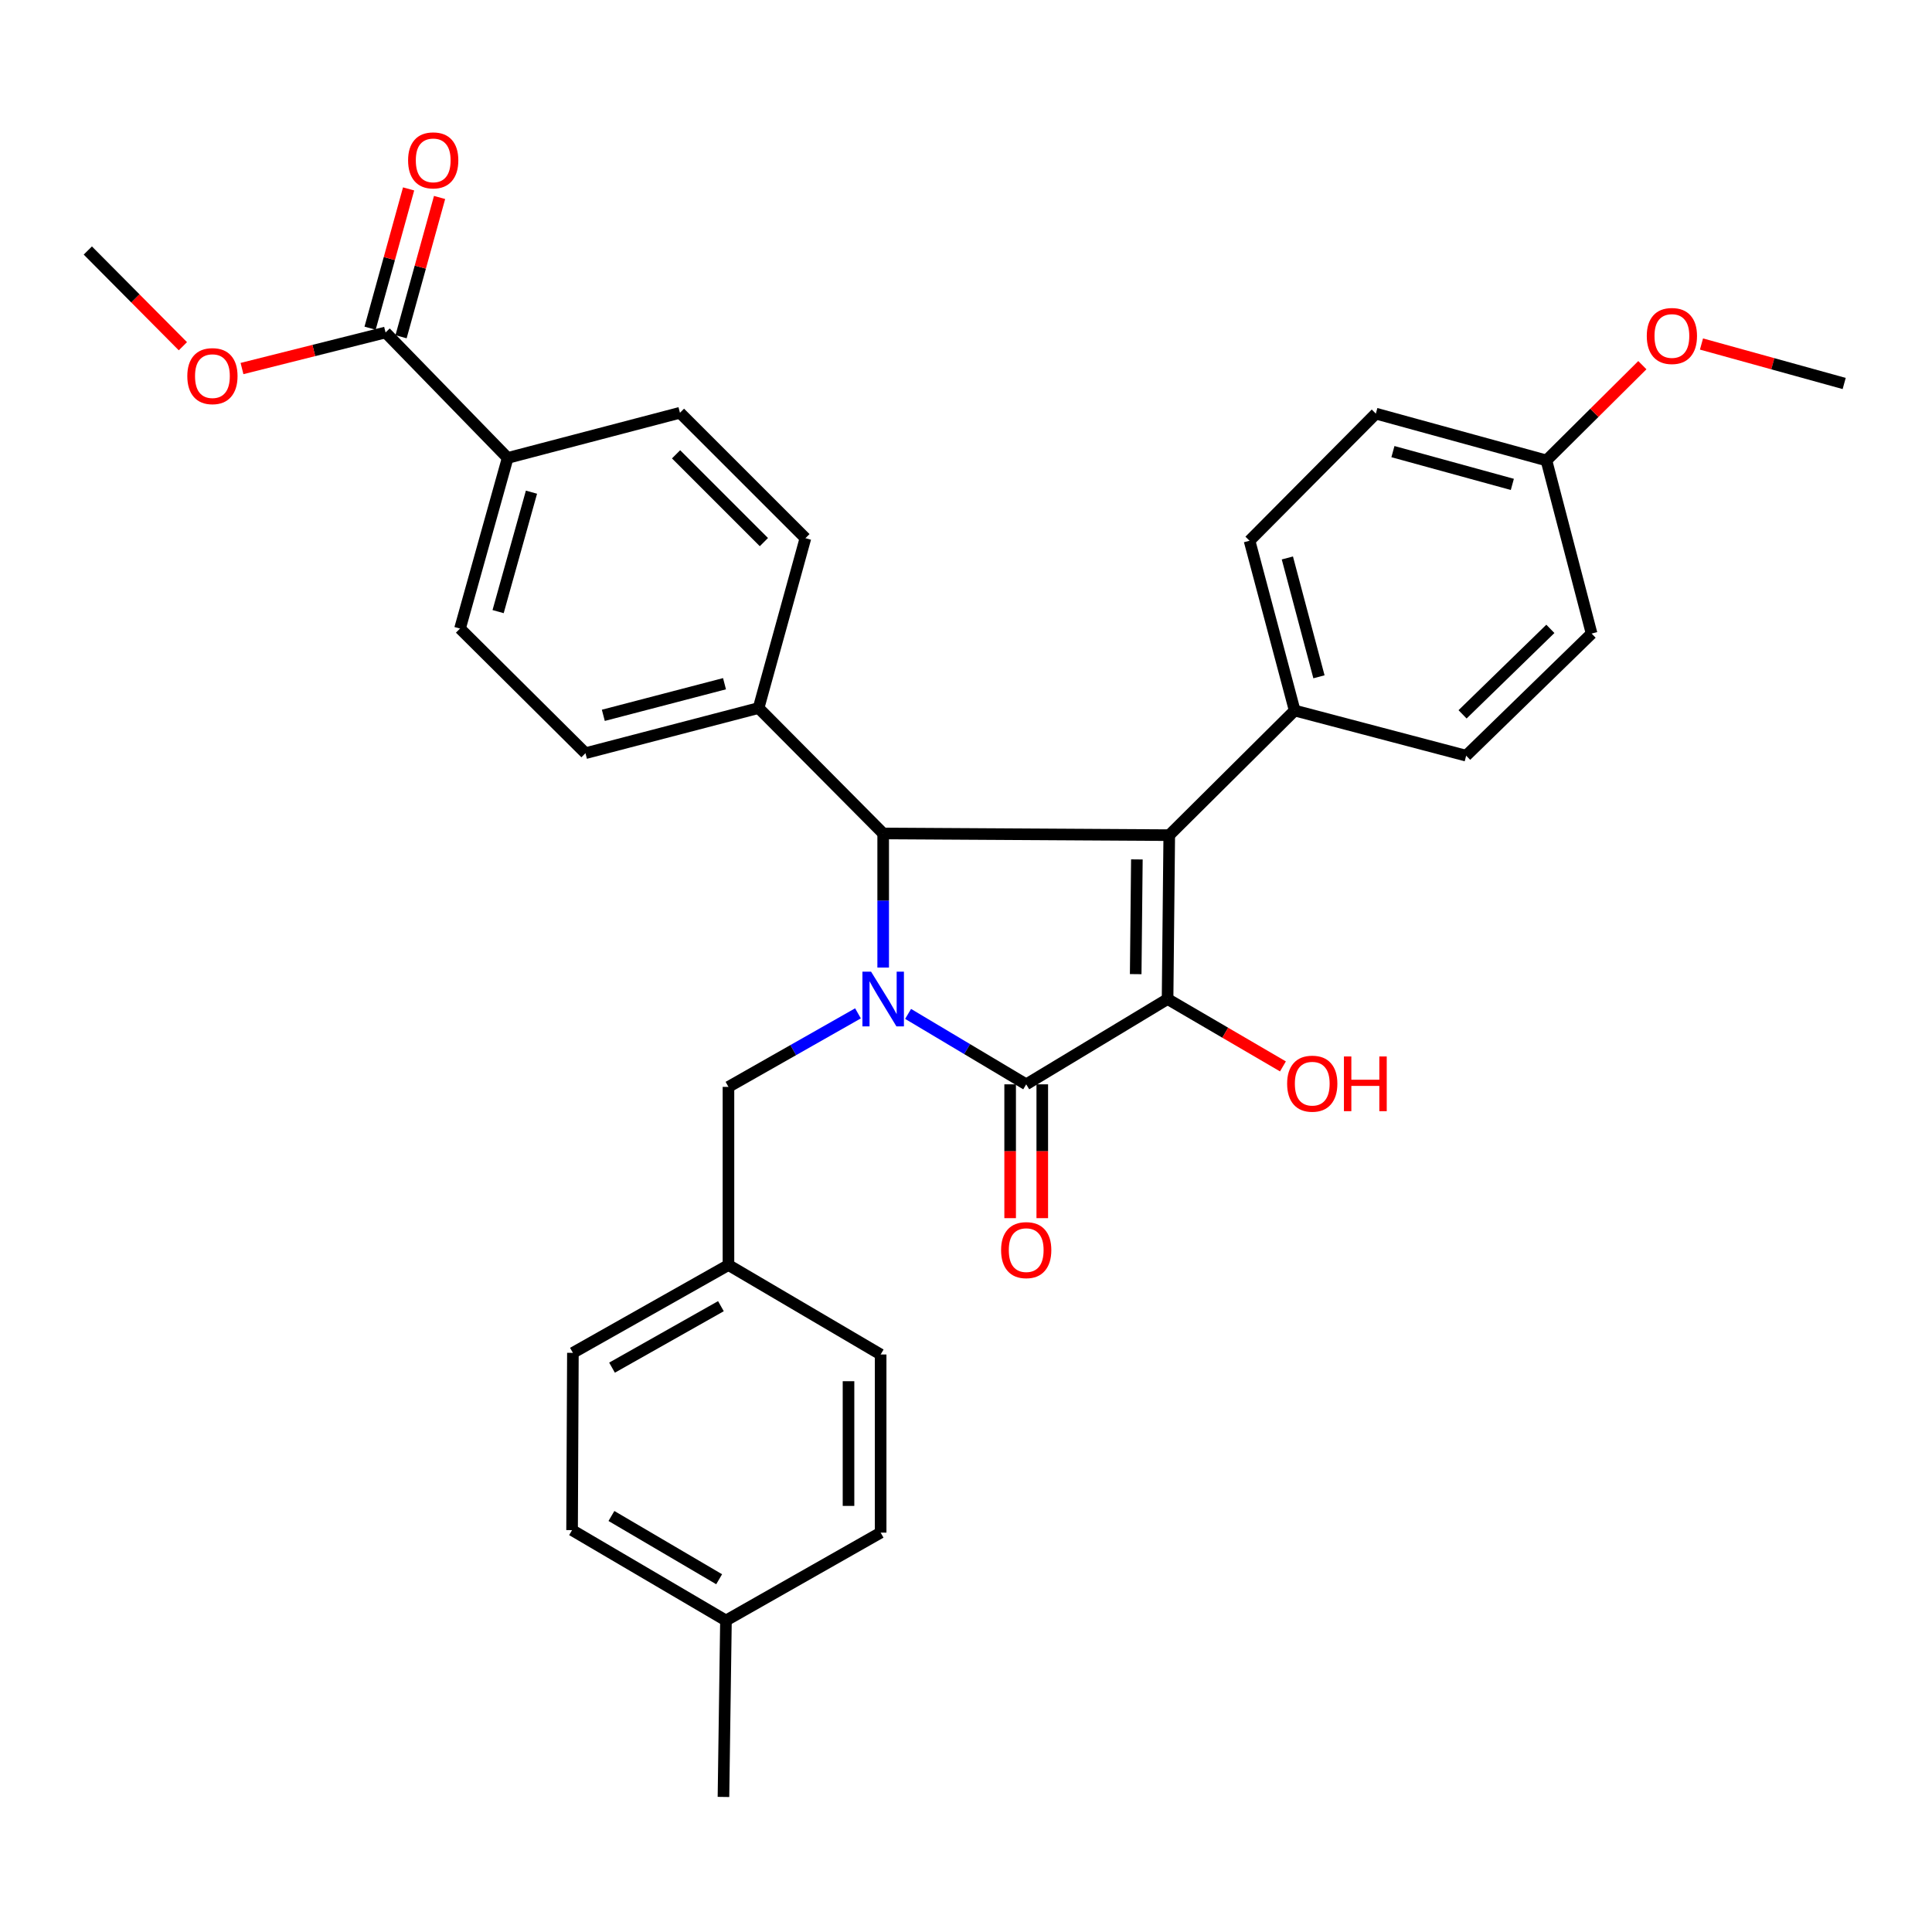<?xml version='1.0' encoding='iso-8859-1'?>
<svg version='1.1' baseProfile='full'
              xmlns='http://www.w3.org/2000/svg'
                      xmlns:rdkit='http://www.rdkit.org/xml'
                      xmlns:xlink='http://www.w3.org/1999/xlink'
                  xml:space='preserve'
width='1000px' height='1000px' viewBox='0 0 1000 1000'>
<!-- END OF HEADER -->
<rect style='opacity:1.0;fill:#FFFFFF;stroke:none' width='1000' height='1000' x='0' y='0'> </rect>
<path class='bond-2' d='M 470.026,524.795 L 500.595,543.022' style='fill:none;fill-rule:evenodd;stroke:#0000FF;stroke-width:6px;stroke-linecap:butt;stroke-linejoin:miter;stroke-opacity:1' />
<path class='bond-2' d='M 500.595,543.022 L 531.163,561.25' style='fill:none;fill-rule:evenodd;stroke:#000000;stroke-width:6px;stroke-linecap:butt;stroke-linejoin:miter;stroke-opacity:1' />
<path class='bond-3' d='M 457.131,500.804 L 457.131,466.105' style='fill:none;fill-rule:evenodd;stroke:#0000FF;stroke-width:6px;stroke-linecap:butt;stroke-linejoin:miter;stroke-opacity:1' />
<path class='bond-3' d='M 457.131,466.105 L 457.131,431.406' style='fill:none;fill-rule:evenodd;stroke:#000000;stroke-width:6px;stroke-linecap:butt;stroke-linejoin:miter;stroke-opacity:1' />
<path class='bond-6' d='M 444.089,524.51 L 410.569,543.541' style='fill:none;fill-rule:evenodd;stroke:#0000FF;stroke-width:6px;stroke-linecap:butt;stroke-linejoin:miter;stroke-opacity:1' />
<path class='bond-6' d='M 410.569,543.541 L 377.048,562.571' style='fill:none;fill-rule:evenodd;stroke:#000000;stroke-width:6px;stroke-linecap:butt;stroke-linejoin:miter;stroke-opacity:1' />
<path class='bond-0' d='M 605.204,432.274 L 457.131,431.406' style='fill:none;fill-rule:evenodd;stroke:#000000;stroke-width:6px;stroke-linecap:butt;stroke-linejoin:miter;stroke-opacity:1' />
<path class='bond-4' d='M 605.204,432.274 L 670.125,367.768' style='fill:none;fill-rule:evenodd;stroke:#000000;stroke-width:6px;stroke-linecap:butt;stroke-linejoin:miter;stroke-opacity:1' />
<path class='bond-32' d='M 605.204,432.274 L 604.335,517.106' style='fill:none;fill-rule:evenodd;stroke:#000000;stroke-width:6px;stroke-linecap:butt;stroke-linejoin:miter;stroke-opacity:1' />
<path class='bond-32' d='M 588.444,444.829 L 587.836,504.211' style='fill:none;fill-rule:evenodd;stroke:#000000;stroke-width:6px;stroke-linecap:butt;stroke-linejoin:miter;stroke-opacity:1' />
<path class='bond-1' d='M 604.335,517.106 L 531.163,561.25' style='fill:none;fill-rule:evenodd;stroke:#000000;stroke-width:6px;stroke-linecap:butt;stroke-linejoin:miter;stroke-opacity:1' />
<path class='bond-10' d='M 604.335,517.106 L 634.192,534.538' style='fill:none;fill-rule:evenodd;stroke:#000000;stroke-width:6px;stroke-linecap:butt;stroke-linejoin:miter;stroke-opacity:1' />
<path class='bond-10' d='M 634.192,534.538 L 664.049,551.969' style='fill:none;fill-rule:evenodd;stroke:#FF0000;stroke-width:6px;stroke-linecap:butt;stroke-linejoin:miter;stroke-opacity:1' />
<path class='bond-8' d='M 522.848,561.25 L 522.848,595.882' style='fill:none;fill-rule:evenodd;stroke:#000000;stroke-width:6px;stroke-linecap:butt;stroke-linejoin:miter;stroke-opacity:1' />
<path class='bond-8' d='M 522.848,595.882 L 522.848,630.514' style='fill:none;fill-rule:evenodd;stroke:#FF0000;stroke-width:6px;stroke-linecap:butt;stroke-linejoin:miter;stroke-opacity:1' />
<path class='bond-8' d='M 539.478,561.25 L 539.478,595.882' style='fill:none;fill-rule:evenodd;stroke:#000000;stroke-width:6px;stroke-linecap:butt;stroke-linejoin:miter;stroke-opacity:1' />
<path class='bond-8' d='M 539.478,595.882 L 539.478,630.514' style='fill:none;fill-rule:evenodd;stroke:#FF0000;stroke-width:6px;stroke-linecap:butt;stroke-linejoin:miter;stroke-opacity:1' />
<path class='bond-7' d='M 457.131,431.406 L 392.644,366.475' style='fill:none;fill-rule:evenodd;stroke:#000000;stroke-width:6px;stroke-linecap:butt;stroke-linejoin:miter;stroke-opacity:1' />
<path class='bond-16' d='M 670.125,367.768 L 646.76,279.888' style='fill:none;fill-rule:evenodd;stroke:#000000;stroke-width:6px;stroke-linecap:butt;stroke-linejoin:miter;stroke-opacity:1' />
<path class='bond-16' d='M 682.692,350.313 L 666.337,288.797' style='fill:none;fill-rule:evenodd;stroke:#000000;stroke-width:6px;stroke-linecap:butt;stroke-linejoin:miter;stroke-opacity:1' />
<path class='bond-17' d='M 670.125,367.768 L 758.884,391.143' style='fill:none;fill-rule:evenodd;stroke:#000000;stroke-width:6px;stroke-linecap:butt;stroke-linejoin:miter;stroke-opacity:1' />
<path class='bond-5' d='M 199.569,172.088 L 262.772,237.028' style='fill:none;fill-rule:evenodd;stroke:#000000;stroke-width:6px;stroke-linecap:butt;stroke-linejoin:miter;stroke-opacity:1' />
<path class='bond-11' d='M 207.583,174.304 L 217.552,138.258' style='fill:none;fill-rule:evenodd;stroke:#000000;stroke-width:6px;stroke-linecap:butt;stroke-linejoin:miter;stroke-opacity:1' />
<path class='bond-11' d='M 217.552,138.258 L 227.52,102.212' style='fill:none;fill-rule:evenodd;stroke:#FF0000;stroke-width:6px;stroke-linecap:butt;stroke-linejoin:miter;stroke-opacity:1' />
<path class='bond-11' d='M 191.555,169.872 L 201.523,133.826' style='fill:none;fill-rule:evenodd;stroke:#000000;stroke-width:6px;stroke-linecap:butt;stroke-linejoin:miter;stroke-opacity:1' />
<path class='bond-11' d='M 201.523,133.826 L 211.492,97.78' style='fill:none;fill-rule:evenodd;stroke:#FF0000;stroke-width:6px;stroke-linecap:butt;stroke-linejoin:miter;stroke-opacity:1' />
<path class='bond-19' d='M 199.569,172.088 L 162.415,181.422' style='fill:none;fill-rule:evenodd;stroke:#000000;stroke-width:6px;stroke-linecap:butt;stroke-linejoin:miter;stroke-opacity:1' />
<path class='bond-19' d='M 162.415,181.422 L 125.261,190.757' style='fill:none;fill-rule:evenodd;stroke:#FF0000;stroke-width:6px;stroke-linecap:butt;stroke-linejoin:miter;stroke-opacity:1' />
<path class='bond-18' d='M 377.048,562.571 L 377.048,654.775' style='fill:none;fill-rule:evenodd;stroke:#000000;stroke-width:6px;stroke-linecap:butt;stroke-linejoin:miter;stroke-opacity:1' />
<path class='bond-12' d='M 392.644,366.475 L 416.887,278.567' style='fill:none;fill-rule:evenodd;stroke:#000000;stroke-width:6px;stroke-linecap:butt;stroke-linejoin:miter;stroke-opacity:1' />
<path class='bond-13' d='M 392.644,366.475 L 303.036,389.849' style='fill:none;fill-rule:evenodd;stroke:#000000;stroke-width:6px;stroke-linecap:butt;stroke-linejoin:miter;stroke-opacity:1' />
<path class='bond-13' d='M 375.005,353.889 L 312.279,370.252' style='fill:none;fill-rule:evenodd;stroke:#000000;stroke-width:6px;stroke-linecap:butt;stroke-linejoin:miter;stroke-opacity:1' />
<path class='bond-9' d='M 262.772,237.028 L 238.104,325.343' style='fill:none;fill-rule:evenodd;stroke:#000000;stroke-width:6px;stroke-linecap:butt;stroke-linejoin:miter;stroke-opacity:1' />
<path class='bond-9' d='M 275.089,254.749 L 257.822,316.57' style='fill:none;fill-rule:evenodd;stroke:#000000;stroke-width:6px;stroke-linecap:butt;stroke-linejoin:miter;stroke-opacity:1' />
<path class='bond-34' d='M 262.772,237.028 L 351.946,213.654' style='fill:none;fill-rule:evenodd;stroke:#000000;stroke-width:6px;stroke-linecap:butt;stroke-linejoin:miter;stroke-opacity:1' />
<path class='bond-15' d='M 416.887,278.567 L 351.946,213.654' style='fill:none;fill-rule:evenodd;stroke:#000000;stroke-width:6px;stroke-linecap:butt;stroke-linejoin:miter;stroke-opacity:1' />
<path class='bond-15' d='M 395.389,280.591 L 349.931,235.153' style='fill:none;fill-rule:evenodd;stroke:#000000;stroke-width:6px;stroke-linecap:butt;stroke-linejoin:miter;stroke-opacity:1' />
<path class='bond-14' d='M 303.036,389.849 L 238.104,325.343' style='fill:none;fill-rule:evenodd;stroke:#000000;stroke-width:6px;stroke-linecap:butt;stroke-linejoin:miter;stroke-opacity:1' />
<path class='bond-22' d='M 646.76,279.888 L 712.135,214.088' style='fill:none;fill-rule:evenodd;stroke:#000000;stroke-width:6px;stroke-linecap:butt;stroke-linejoin:miter;stroke-opacity:1' />
<path class='bond-21' d='M 758.884,391.143 L 823.806,327.93' style='fill:none;fill-rule:evenodd;stroke:#000000;stroke-width:6px;stroke-linecap:butt;stroke-linejoin:miter;stroke-opacity:1' />
<path class='bond-21' d='M 757.021,369.746 L 802.466,325.497' style='fill:none;fill-rule:evenodd;stroke:#000000;stroke-width:6px;stroke-linecap:butt;stroke-linejoin:miter;stroke-opacity:1' />
<path class='bond-24' d='M 377.048,654.775 L 455.82,701.081' style='fill:none;fill-rule:evenodd;stroke:#000000;stroke-width:6px;stroke-linecap:butt;stroke-linejoin:miter;stroke-opacity:1' />
<path class='bond-25' d='M 377.048,654.775 L 296.531,700.231' style='fill:none;fill-rule:evenodd;stroke:#000000;stroke-width:6px;stroke-linecap:butt;stroke-linejoin:miter;stroke-opacity:1' />
<path class='bond-25' d='M 373.146,676.075 L 316.784,707.894' style='fill:none;fill-rule:evenodd;stroke:#000000;stroke-width:6px;stroke-linecap:butt;stroke-linejoin:miter;stroke-opacity:1' />
<path class='bond-30' d='M 94.663,179.21 L 70.059,154.436' style='fill:none;fill-rule:evenodd;stroke:#FF0000;stroke-width:6px;stroke-linecap:butt;stroke-linejoin:miter;stroke-opacity:1' />
<path class='bond-30' d='M 70.059,154.436 L 45.455,129.663' style='fill:none;fill-rule:evenodd;stroke:#000000;stroke-width:6px;stroke-linecap:butt;stroke-linejoin:miter;stroke-opacity:1' />
<path class='bond-20' d='M 800.431,238.322 L 823.806,327.93' style='fill:none;fill-rule:evenodd;stroke:#000000;stroke-width:6px;stroke-linecap:butt;stroke-linejoin:miter;stroke-opacity:1' />
<path class='bond-28' d='M 800.431,238.322 L 825.257,213.665' style='fill:none;fill-rule:evenodd;stroke:#000000;stroke-width:6px;stroke-linecap:butt;stroke-linejoin:miter;stroke-opacity:1' />
<path class='bond-28' d='M 825.257,213.665 L 850.083,189.009' style='fill:none;fill-rule:evenodd;stroke:#FF0000;stroke-width:6px;stroke-linecap:butt;stroke-linejoin:miter;stroke-opacity:1' />
<path class='bond-35' d='M 800.431,238.322 L 712.135,214.088' style='fill:none;fill-rule:evenodd;stroke:#000000;stroke-width:6px;stroke-linecap:butt;stroke-linejoin:miter;stroke-opacity:1' />
<path class='bond-35' d='M 782.785,250.724 L 720.978,233.76' style='fill:none;fill-rule:evenodd;stroke:#000000;stroke-width:6px;stroke-linecap:butt;stroke-linejoin:miter;stroke-opacity:1' />
<path class='bond-23' d='M 375.755,838.768 L 296.106,791.992' style='fill:none;fill-rule:evenodd;stroke:#000000;stroke-width:6px;stroke-linecap:butt;stroke-linejoin:miter;stroke-opacity:1' />
<path class='bond-23' d='M 372.229,817.412 L 316.475,784.668' style='fill:none;fill-rule:evenodd;stroke:#000000;stroke-width:6px;stroke-linecap:butt;stroke-linejoin:miter;stroke-opacity:1' />
<path class='bond-29' d='M 375.755,838.768 L 374.462,930.095' style='fill:none;fill-rule:evenodd;stroke:#000000;stroke-width:6px;stroke-linecap:butt;stroke-linejoin:miter;stroke-opacity:1' />
<path class='bond-33' d='M 375.755,838.768 L 455.82,793.285' style='fill:none;fill-rule:evenodd;stroke:#000000;stroke-width:6px;stroke-linecap:butt;stroke-linejoin:miter;stroke-opacity:1' />
<path class='bond-27' d='M 455.82,701.081 L 455.82,793.285' style='fill:none;fill-rule:evenodd;stroke:#000000;stroke-width:6px;stroke-linecap:butt;stroke-linejoin:miter;stroke-opacity:1' />
<path class='bond-27' d='M 439.189,714.911 L 439.189,779.454' style='fill:none;fill-rule:evenodd;stroke:#000000;stroke-width:6px;stroke-linecap:butt;stroke-linejoin:miter;stroke-opacity:1' />
<path class='bond-26' d='M 296.531,700.231 L 296.106,791.992' style='fill:none;fill-rule:evenodd;stroke:#000000;stroke-width:6px;stroke-linecap:butt;stroke-linejoin:miter;stroke-opacity:1' />
<path class='bond-31' d='M 880.685,178.061 L 917.615,188.277' style='fill:none;fill-rule:evenodd;stroke:#FF0000;stroke-width:6px;stroke-linecap:butt;stroke-linejoin:miter;stroke-opacity:1' />
<path class='bond-31' d='M 917.615,188.277 L 954.545,198.493' style='fill:none;fill-rule:evenodd;stroke:#000000;stroke-width:6px;stroke-linecap:butt;stroke-linejoin:miter;stroke-opacity:1' />
<path  class='atom-0' d='M 450.871 502.946
L 460.151 517.946
Q 461.071 519.426, 462.551 522.106
Q 464.031 524.786, 464.111 524.946
L 464.111 502.946
L 467.871 502.946
L 467.871 531.266
L 463.991 531.266
L 454.031 514.866
Q 452.871 512.946, 451.631 510.746
Q 450.431 508.546, 450.071 507.866
L 450.071 531.266
L 446.391 531.266
L 446.391 502.946
L 450.871 502.946
' fill='#0000FF'/>
<path  class='atom-9' d='M 518.163 647.058
Q 518.163 640.258, 521.523 636.458
Q 524.883 632.658, 531.163 632.658
Q 537.443 632.658, 540.803 636.458
Q 544.163 640.258, 544.163 647.058
Q 544.163 653.938, 540.763 657.858
Q 537.363 661.738, 531.163 661.738
Q 524.923 661.738, 521.523 657.858
Q 518.163 653.978, 518.163 647.058
M 531.163 658.538
Q 535.483 658.538, 537.803 655.658
Q 540.163 652.738, 540.163 647.058
Q 540.163 641.498, 537.803 638.698
Q 535.483 635.858, 531.163 635.858
Q 526.843 635.858, 524.483 638.658
Q 522.163 641.458, 522.163 647.058
Q 522.163 652.778, 524.483 655.658
Q 526.843 658.538, 531.163 658.538
' fill='#FF0000'/>
<path  class='atom-11' d='M 666.217 560.905
Q 666.217 554.105, 669.577 550.305
Q 672.937 546.505, 679.217 546.505
Q 685.497 546.505, 688.857 550.305
Q 692.217 554.105, 692.217 560.905
Q 692.217 567.785, 688.817 571.705
Q 685.417 575.585, 679.217 575.585
Q 672.977 575.585, 669.577 571.705
Q 666.217 567.825, 666.217 560.905
M 679.217 572.385
Q 683.537 572.385, 685.857 569.505
Q 688.217 566.585, 688.217 560.905
Q 688.217 555.345, 685.857 552.545
Q 683.537 549.705, 679.217 549.705
Q 674.897 549.705, 672.537 552.505
Q 670.217 555.305, 670.217 560.905
Q 670.217 566.625, 672.537 569.505
Q 674.897 572.385, 679.217 572.385
' fill='#FF0000'/>
<path  class='atom-11' d='M 695.617 546.825
L 699.457 546.825
L 699.457 558.865
L 713.937 558.865
L 713.937 546.825
L 717.777 546.825
L 717.777 575.145
L 713.937 575.145
L 713.937 562.065
L 699.457 562.065
L 699.457 575.145
L 695.617 575.145
L 695.617 546.825
' fill='#FF0000'/>
<path  class='atom-12' d='M 211.228 83.003
Q 211.228 76.203, 214.588 72.403
Q 217.948 68.603, 224.228 68.603
Q 230.508 68.603, 233.868 72.403
Q 237.228 76.203, 237.228 83.003
Q 237.228 89.883, 233.828 93.803
Q 230.428 97.683, 224.228 97.683
Q 217.988 97.683, 214.588 93.803
Q 211.228 89.923, 211.228 83.003
M 224.228 94.483
Q 228.548 94.483, 230.868 91.603
Q 233.228 88.683, 233.228 83.003
Q 233.228 77.443, 230.868 74.643
Q 228.548 71.803, 224.228 71.803
Q 219.908 71.803, 217.548 74.603
Q 215.228 77.403, 215.228 83.003
Q 215.228 88.723, 217.548 91.603
Q 219.908 94.483, 224.228 94.483
' fill='#FF0000'/>
<path  class='atom-20' d='M 96.951 194.683
Q 96.951 187.883, 100.311 184.083
Q 103.671 180.283, 109.951 180.283
Q 116.231 180.283, 119.591 184.083
Q 122.951 187.883, 122.951 194.683
Q 122.951 201.563, 119.551 205.483
Q 116.151 209.363, 109.951 209.363
Q 103.711 209.363, 100.311 205.483
Q 96.951 201.603, 96.951 194.683
M 109.951 206.163
Q 114.271 206.163, 116.591 203.283
Q 118.951 200.363, 118.951 194.683
Q 118.951 189.123, 116.591 186.323
Q 114.271 183.483, 109.951 183.483
Q 105.631 183.483, 103.271 186.283
Q 100.951 189.083, 100.951 194.683
Q 100.951 200.403, 103.271 203.283
Q 105.631 206.163, 109.951 206.163
' fill='#FF0000'/>
<path  class='atom-29' d='M 852.371 173.905
Q 852.371 167.105, 855.731 163.305
Q 859.091 159.505, 865.371 159.505
Q 871.651 159.505, 875.011 163.305
Q 878.371 167.105, 878.371 173.905
Q 878.371 180.785, 874.971 184.705
Q 871.571 188.585, 865.371 188.585
Q 859.131 188.585, 855.731 184.705
Q 852.371 180.825, 852.371 173.905
M 865.371 185.385
Q 869.691 185.385, 872.011 182.505
Q 874.371 179.585, 874.371 173.905
Q 874.371 168.345, 872.011 165.545
Q 869.691 162.705, 865.371 162.705
Q 861.051 162.705, 858.691 165.505
Q 856.371 168.305, 856.371 173.905
Q 856.371 179.625, 858.691 182.505
Q 861.051 185.385, 865.371 185.385
' fill='#FF0000'/>
</svg>
